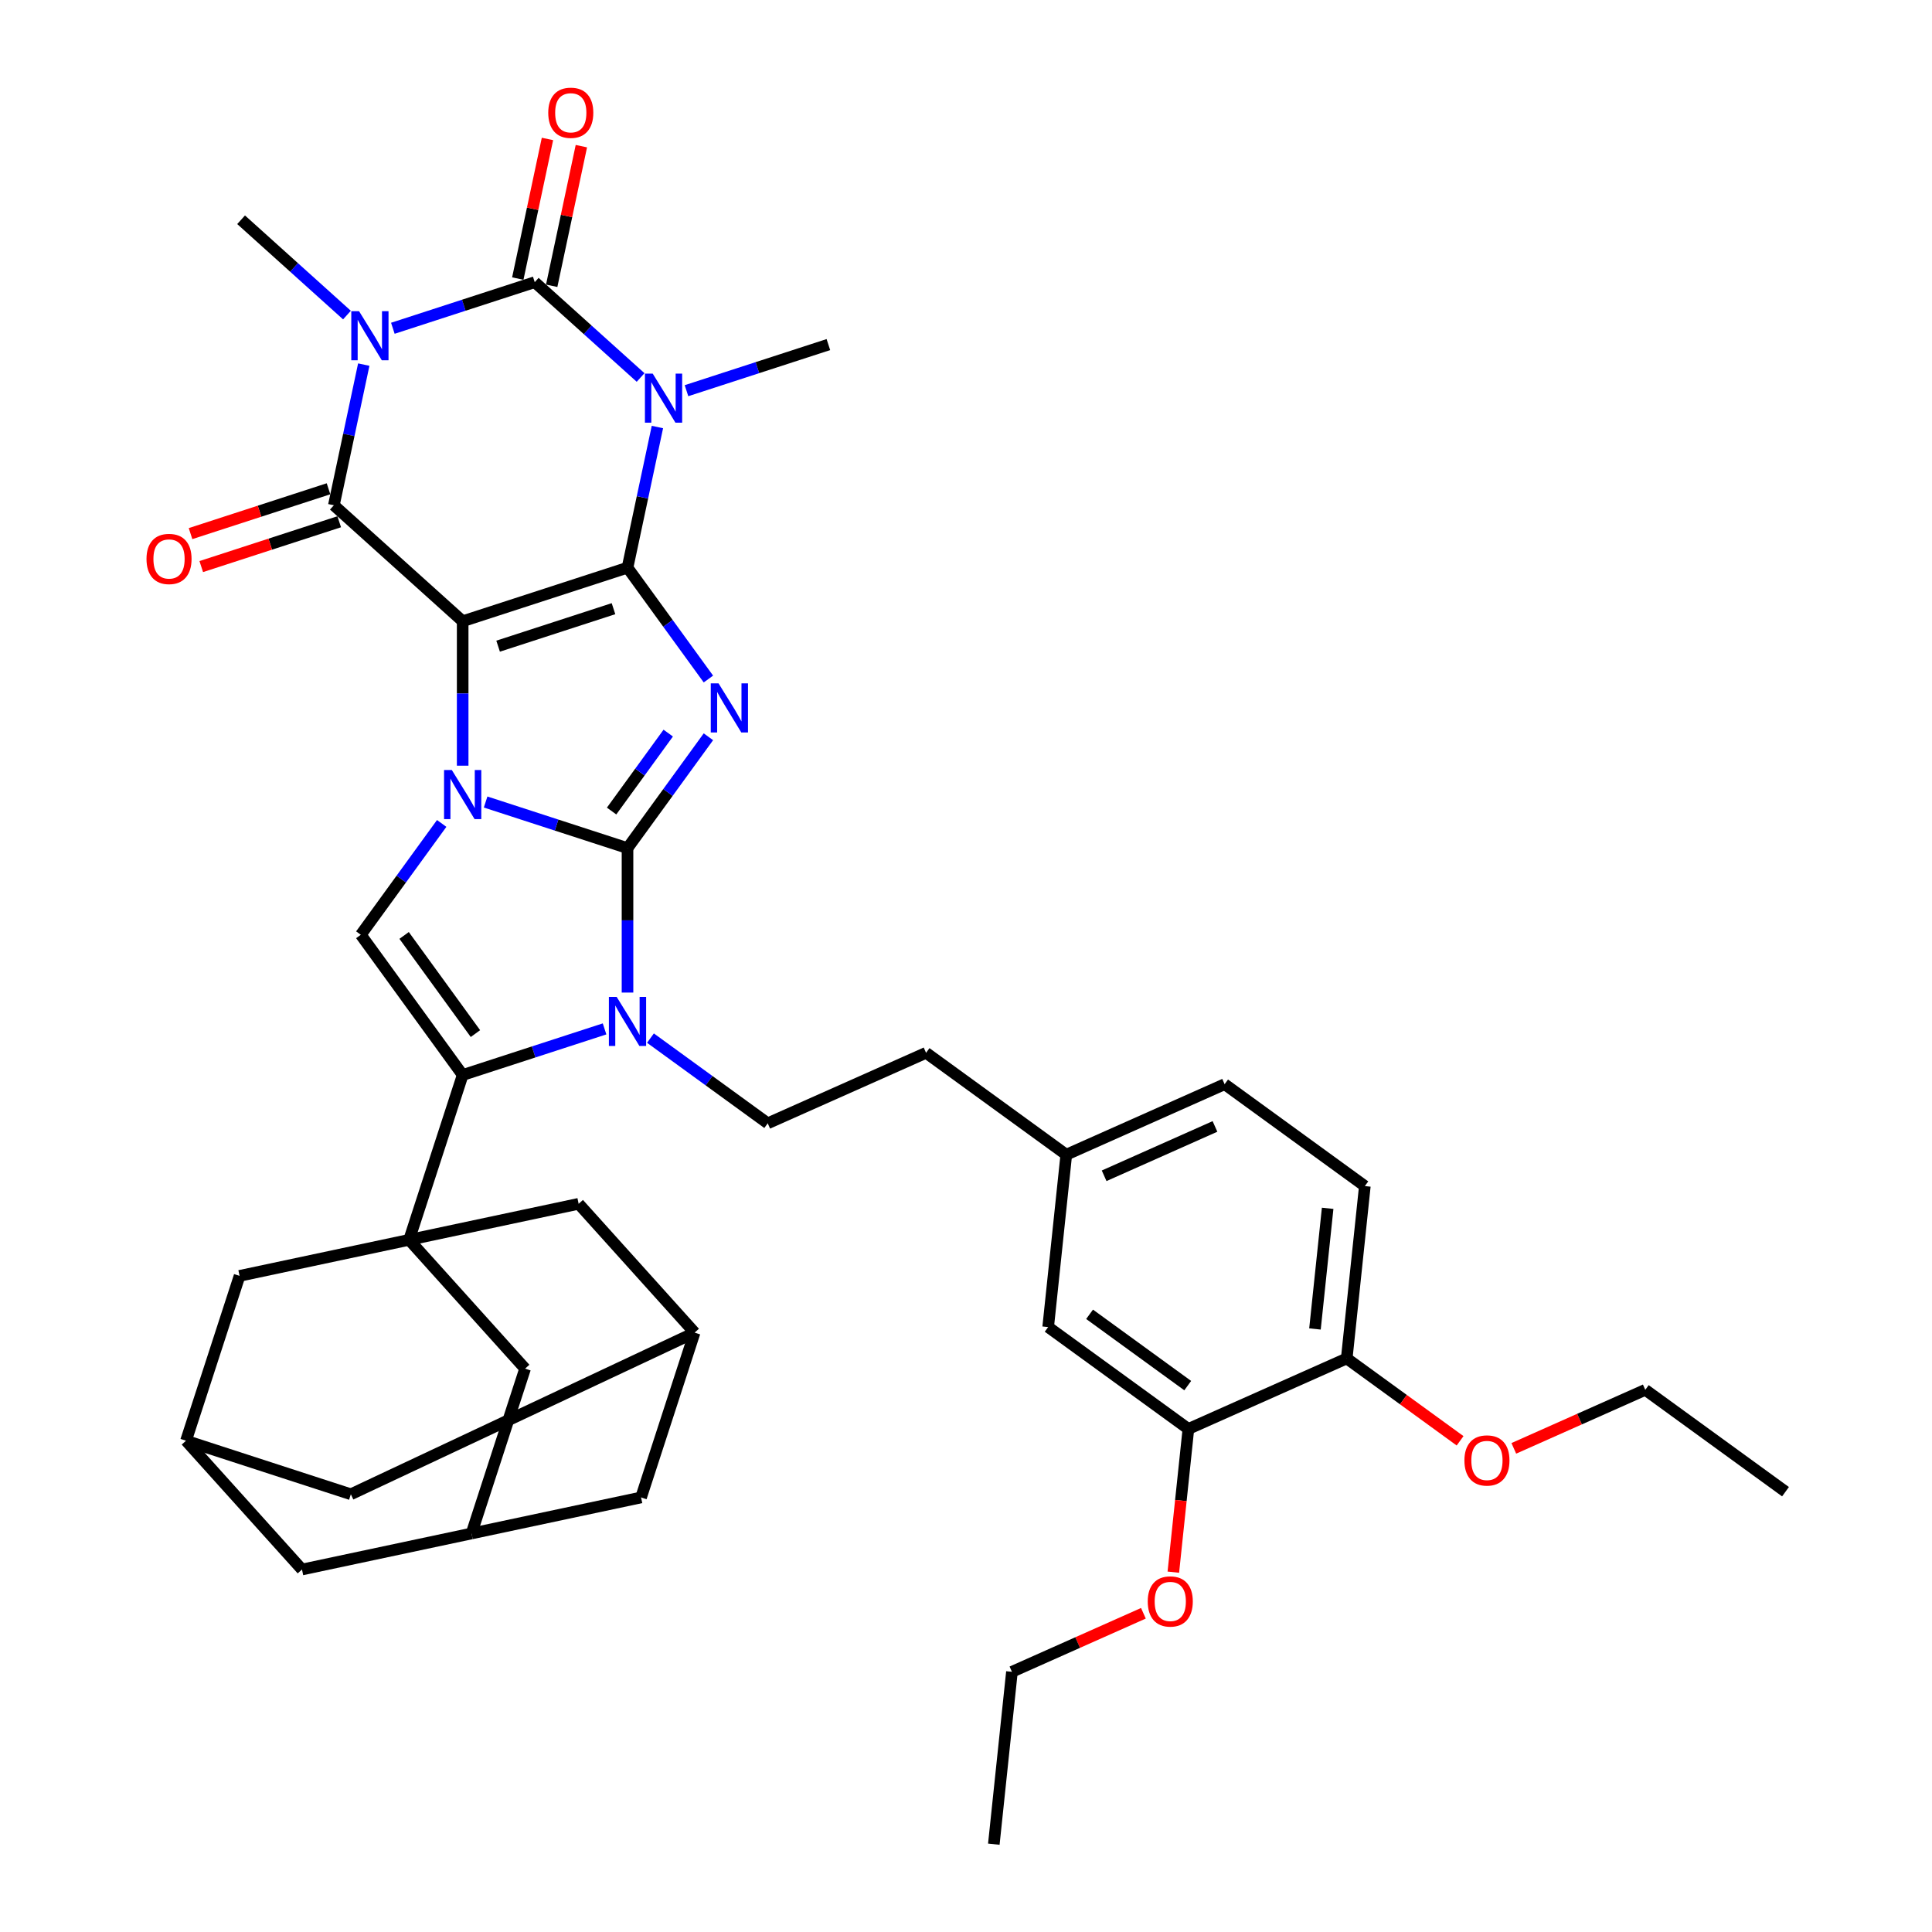 <?xml version='1.0' encoding='iso-8859-1'?>
<svg version='1.1' baseProfile='full'
              xmlns='http://www.w3.org/2000/svg'
                      xmlns:rdkit='http://www.rdkit.org/xml'
                      xmlns:xlink='http://www.w3.org/1999/xlink'
                  xml:space='preserve'
width='1000px' height='1000px' viewBox='0 0 1000 1000'>
<!-- END OF HEADER -->
<rect style='opacity:1.0;fill:#FFFFFF;stroke:none' width='1000' height='1000' x='0' y='0'> </rect>
<path class='bond-0' d='M 239.478,321.552 L 324.798,293.83' style='fill:none;fill-rule:evenodd;stroke:#000000;stroke-width:6px;stroke-linecap:butt;stroke-linejoin:miter;stroke-opacity:1' />
<path class='bond-0' d='M 257.82,334.458 L 317.544,315.052' style='fill:none;fill-rule:evenodd;stroke:#000000;stroke-width:6px;stroke-linecap:butt;stroke-linejoin:miter;stroke-opacity:1' />
<path class='bond-2' d='M 239.478,321.552 L 239.478,358.935' style='fill:none;fill-rule:evenodd;stroke:#000000;stroke-width:6px;stroke-linecap:butt;stroke-linejoin:miter;stroke-opacity:1' />
<path class='bond-2' d='M 239.478,358.935 L 239.478,396.317' style='fill:none;fill-rule:evenodd;stroke:#0000FF;stroke-width:6px;stroke-linecap:butt;stroke-linejoin:miter;stroke-opacity:1' />
<path class='bond-7' d='M 239.478,321.552 L 172.81,261.524' style='fill:none;fill-rule:evenodd;stroke:#000000;stroke-width:6px;stroke-linecap:butt;stroke-linejoin:miter;stroke-opacity:1' />
<path class='bond-3' d='M 324.798,293.83 L 345.734,322.646' style='fill:none;fill-rule:evenodd;stroke:#000000;stroke-width:6px;stroke-linecap:butt;stroke-linejoin:miter;stroke-opacity:1' />
<path class='bond-3' d='M 345.734,322.646 L 366.67,351.462' style='fill:none;fill-rule:evenodd;stroke:#0000FF;stroke-width:6px;stroke-linecap:butt;stroke-linejoin:miter;stroke-opacity:1' />
<path class='bond-4' d='M 324.798,293.83 L 332.535,257.428' style='fill:none;fill-rule:evenodd;stroke:#000000;stroke-width:6px;stroke-linecap:butt;stroke-linejoin:miter;stroke-opacity:1' />
<path class='bond-4' d='M 332.535,257.428 L 340.273,221.025' style='fill:none;fill-rule:evenodd;stroke:#0000FF;stroke-width:6px;stroke-linecap:butt;stroke-linejoin:miter;stroke-opacity:1' />
<path class='bond-1' d='M 324.798,438.985 L 288.077,427.054' style='fill:none;fill-rule:evenodd;stroke:#000000;stroke-width:6px;stroke-linecap:butt;stroke-linejoin:miter;stroke-opacity:1' />
<path class='bond-1' d='M 288.077,427.054 L 251.356,415.122' style='fill:none;fill-rule:evenodd;stroke:#0000FF;stroke-width:6px;stroke-linecap:butt;stroke-linejoin:miter;stroke-opacity:1' />
<path class='bond-8' d='M 324.798,438.985 L 324.798,476.367' style='fill:none;fill-rule:evenodd;stroke:#000000;stroke-width:6px;stroke-linecap:butt;stroke-linejoin:miter;stroke-opacity:1' />
<path class='bond-8' d='M 324.798,476.367 L 324.798,513.75' style='fill:none;fill-rule:evenodd;stroke:#0000FF;stroke-width:6px;stroke-linecap:butt;stroke-linejoin:miter;stroke-opacity:1' />
<path class='bond-39' d='M 324.798,438.985 L 345.734,410.169' style='fill:none;fill-rule:evenodd;stroke:#000000;stroke-width:6px;stroke-linecap:butt;stroke-linejoin:miter;stroke-opacity:1' />
<path class='bond-39' d='M 345.734,410.169 L 366.67,381.353' style='fill:none;fill-rule:evenodd;stroke:#0000FF;stroke-width:6px;stroke-linecap:butt;stroke-linejoin:miter;stroke-opacity:1' />
<path class='bond-39' d='M 316.563,419.794 L 331.218,399.623' style='fill:none;fill-rule:evenodd;stroke:#000000;stroke-width:6px;stroke-linecap:butt;stroke-linejoin:miter;stroke-opacity:1' />
<path class='bond-39' d='M 331.218,399.623 L 345.873,379.452' style='fill:none;fill-rule:evenodd;stroke:#0000FF;stroke-width:6px;stroke-linecap:butt;stroke-linejoin:miter;stroke-opacity:1' />
<path class='bond-11' d='M 228.619,426.209 L 207.683,455.024' style='fill:none;fill-rule:evenodd;stroke:#0000FF;stroke-width:6px;stroke-linecap:butt;stroke-linejoin:miter;stroke-opacity:1' />
<path class='bond-11' d='M 207.683,455.024 L 186.747,483.84' style='fill:none;fill-rule:evenodd;stroke:#000000;stroke-width:6px;stroke-linecap:butt;stroke-linejoin:miter;stroke-opacity:1' />
<path class='bond-24' d='M 355.327,202.22 L 392.049,190.289' style='fill:none;fill-rule:evenodd;stroke:#0000FF;stroke-width:6px;stroke-linecap:butt;stroke-linejoin:miter;stroke-opacity:1' />
<path class='bond-24' d='M 392.049,190.289 L 428.77,178.358' style='fill:none;fill-rule:evenodd;stroke:#000000;stroke-width:6px;stroke-linecap:butt;stroke-linejoin:miter;stroke-opacity:1' />
<path class='bond-40' d='M 331.572,195.385 L 304.177,170.718' style='fill:none;fill-rule:evenodd;stroke:#0000FF;stroke-width:6px;stroke-linecap:butt;stroke-linejoin:miter;stroke-opacity:1' />
<path class='bond-40' d='M 304.177,170.718 L 276.782,146.051' style='fill:none;fill-rule:evenodd;stroke:#000000;stroke-width:6px;stroke-linecap:butt;stroke-linejoin:miter;stroke-opacity:1' />
<path class='bond-5' d='M 188.285,188.719 L 180.547,225.122' style='fill:none;fill-rule:evenodd;stroke:#0000FF;stroke-width:6px;stroke-linecap:butt;stroke-linejoin:miter;stroke-opacity:1' />
<path class='bond-5' d='M 180.547,225.122 L 172.81,261.524' style='fill:none;fill-rule:evenodd;stroke:#000000;stroke-width:6px;stroke-linecap:butt;stroke-linejoin:miter;stroke-opacity:1' />
<path class='bond-6' d='M 203.339,169.914 L 240.061,157.983' style='fill:none;fill-rule:evenodd;stroke:#0000FF;stroke-width:6px;stroke-linecap:butt;stroke-linejoin:miter;stroke-opacity:1' />
<path class='bond-6' d='M 240.061,157.983 L 276.782,146.051' style='fill:none;fill-rule:evenodd;stroke:#000000;stroke-width:6px;stroke-linecap:butt;stroke-linejoin:miter;stroke-opacity:1' />
<path class='bond-25' d='M 179.584,163.079 L 152.189,138.412' style='fill:none;fill-rule:evenodd;stroke:#0000FF;stroke-width:6px;stroke-linecap:butt;stroke-linejoin:miter;stroke-opacity:1' />
<path class='bond-25' d='M 152.189,138.412 L 124.794,113.745' style='fill:none;fill-rule:evenodd;stroke:#000000;stroke-width:6px;stroke-linecap:butt;stroke-linejoin:miter;stroke-opacity:1' />
<path class='bond-16' d='M 285.557,147.917 L 293.237,111.784' style='fill:none;fill-rule:evenodd;stroke:#000000;stroke-width:6px;stroke-linecap:butt;stroke-linejoin:miter;stroke-opacity:1' />
<path class='bond-16' d='M 293.237,111.784 L 300.917,75.65' style='fill:none;fill-rule:evenodd;stroke:#FF0000;stroke-width:6px;stroke-linecap:butt;stroke-linejoin:miter;stroke-opacity:1' />
<path class='bond-16' d='M 268.007,144.186 L 275.687,108.053' style='fill:none;fill-rule:evenodd;stroke:#000000;stroke-width:6px;stroke-linecap:butt;stroke-linejoin:miter;stroke-opacity:1' />
<path class='bond-16' d='M 275.687,108.053 L 283.367,71.92' style='fill:none;fill-rule:evenodd;stroke:#FF0000;stroke-width:6px;stroke-linecap:butt;stroke-linejoin:miter;stroke-opacity:1' />
<path class='bond-17' d='M 170.038,252.992 L 134.33,264.594' style='fill:none;fill-rule:evenodd;stroke:#000000;stroke-width:6px;stroke-linecap:butt;stroke-linejoin:miter;stroke-opacity:1' />
<path class='bond-17' d='M 134.33,264.594 L 98.623,276.196' style='fill:none;fill-rule:evenodd;stroke:#FF0000;stroke-width:6px;stroke-linecap:butt;stroke-linejoin:miter;stroke-opacity:1' />
<path class='bond-17' d='M 175.582,270.056 L 139.875,281.658' style='fill:none;fill-rule:evenodd;stroke:#000000;stroke-width:6px;stroke-linecap:butt;stroke-linejoin:miter;stroke-opacity:1' />
<path class='bond-17' d='M 139.875,281.658 L 104.167,293.26' style='fill:none;fill-rule:evenodd;stroke:#FF0000;stroke-width:6px;stroke-linecap:butt;stroke-linejoin:miter;stroke-opacity:1' />
<path class='bond-12' d='M 336.676,537.325 L 367.025,559.376' style='fill:none;fill-rule:evenodd;stroke:#0000FF;stroke-width:6px;stroke-linecap:butt;stroke-linejoin:miter;stroke-opacity:1' />
<path class='bond-12' d='M 367.025,559.376 L 397.375,581.426' style='fill:none;fill-rule:evenodd;stroke:#000000;stroke-width:6px;stroke-linecap:butt;stroke-linejoin:miter;stroke-opacity:1' />
<path class='bond-41' d='M 312.92,532.555 L 276.199,544.486' style='fill:none;fill-rule:evenodd;stroke:#0000FF;stroke-width:6px;stroke-linecap:butt;stroke-linejoin:miter;stroke-opacity:1' />
<path class='bond-41' d='M 276.199,544.486 L 239.478,556.418' style='fill:none;fill-rule:evenodd;stroke:#000000;stroke-width:6px;stroke-linecap:butt;stroke-linejoin:miter;stroke-opacity:1' />
<path class='bond-9' d='M 239.478,556.418 L 186.747,483.84' style='fill:none;fill-rule:evenodd;stroke:#000000;stroke-width:6px;stroke-linecap:butt;stroke-linejoin:miter;stroke-opacity:1' />
<path class='bond-9' d='M 246.084,534.985 L 209.172,484.181' style='fill:none;fill-rule:evenodd;stroke:#000000;stroke-width:6px;stroke-linecap:butt;stroke-linejoin:miter;stroke-opacity:1' />
<path class='bond-10' d='M 239.478,556.418 L 211.756,641.738' style='fill:none;fill-rule:evenodd;stroke:#000000;stroke-width:6px;stroke-linecap:butt;stroke-linejoin:miter;stroke-opacity:1' />
<path class='bond-13' d='M 211.756,641.738 L 271.784,708.406' style='fill:none;fill-rule:evenodd;stroke:#000000;stroke-width:6px;stroke-linecap:butt;stroke-linejoin:miter;stroke-opacity:1' />
<path class='bond-14' d='M 211.756,641.738 L 299.506,623.086' style='fill:none;fill-rule:evenodd;stroke:#000000;stroke-width:6px;stroke-linecap:butt;stroke-linejoin:miter;stroke-opacity:1' />
<path class='bond-15' d='M 211.756,641.738 L 124.005,660.39' style='fill:none;fill-rule:evenodd;stroke:#000000;stroke-width:6px;stroke-linecap:butt;stroke-linejoin:miter;stroke-opacity:1' />
<path class='bond-31' d='M 397.375,581.426 L 479.33,544.938' style='fill:none;fill-rule:evenodd;stroke:#000000;stroke-width:6px;stroke-linecap:butt;stroke-linejoin:miter;stroke-opacity:1' />
<path class='bond-20' d='M 271.784,708.406 L 244.062,793.726' style='fill:none;fill-rule:evenodd;stroke:#000000;stroke-width:6px;stroke-linecap:butt;stroke-linejoin:miter;stroke-opacity:1' />
<path class='bond-18' d='M 299.506,623.086 L 359.534,689.754' style='fill:none;fill-rule:evenodd;stroke:#000000;stroke-width:6px;stroke-linecap:butt;stroke-linejoin:miter;stroke-opacity:1' />
<path class='bond-19' d='M 124.005,660.39 L 96.283,745.71' style='fill:none;fill-rule:evenodd;stroke:#000000;stroke-width:6px;stroke-linecap:butt;stroke-linejoin:miter;stroke-opacity:1' />
<path class='bond-27' d='M 359.534,689.754 L 331.812,775.074' style='fill:none;fill-rule:evenodd;stroke:#000000;stroke-width:6px;stroke-linecap:butt;stroke-linejoin:miter;stroke-opacity:1' />
<path class='bond-43' d='M 359.534,689.754 L 181.603,773.432' style='fill:none;fill-rule:evenodd;stroke:#000000;stroke-width:6px;stroke-linecap:butt;stroke-linejoin:miter;stroke-opacity:1' />
<path class='bond-26' d='M 96.283,745.71 L 181.603,773.432' style='fill:none;fill-rule:evenodd;stroke:#000000;stroke-width:6px;stroke-linecap:butt;stroke-linejoin:miter;stroke-opacity:1' />
<path class='bond-28' d='M 96.283,745.71 L 156.311,812.378' style='fill:none;fill-rule:evenodd;stroke:#000000;stroke-width:6px;stroke-linecap:butt;stroke-linejoin:miter;stroke-opacity:1' />
<path class='bond-42' d='M 244.062,793.726 L 156.311,812.378' style='fill:none;fill-rule:evenodd;stroke:#000000;stroke-width:6px;stroke-linecap:butt;stroke-linejoin:miter;stroke-opacity:1' />
<path class='bond-44' d='M 244.062,793.726 L 331.812,775.074' style='fill:none;fill-rule:evenodd;stroke:#000000;stroke-width:6px;stroke-linecap:butt;stroke-linejoin:miter;stroke-opacity:1' />
<path class='bond-21' d='M 615.108,739.618 L 542.53,686.888' style='fill:none;fill-rule:evenodd;stroke:#000000;stroke-width:6px;stroke-linecap:butt;stroke-linejoin:miter;stroke-opacity:1' />
<path class='bond-21' d='M 614.767,717.193 L 563.963,680.282' style='fill:none;fill-rule:evenodd;stroke:#000000;stroke-width:6px;stroke-linecap:butt;stroke-linejoin:miter;stroke-opacity:1' />
<path class='bond-33' d='M 615.108,739.618 L 611.212,776.683' style='fill:none;fill-rule:evenodd;stroke:#000000;stroke-width:6px;stroke-linecap:butt;stroke-linejoin:miter;stroke-opacity:1' />
<path class='bond-33' d='M 611.212,776.683 L 607.317,813.748' style='fill:none;fill-rule:evenodd;stroke:#FF0000;stroke-width:6px;stroke-linecap:butt;stroke-linejoin:miter;stroke-opacity:1' />
<path class='bond-45' d='M 615.108,739.618 L 697.063,703.13' style='fill:none;fill-rule:evenodd;stroke:#000000;stroke-width:6px;stroke-linecap:butt;stroke-linejoin:miter;stroke-opacity:1' />
<path class='bond-22' d='M 697.063,703.13 L 706.44,613.91' style='fill:none;fill-rule:evenodd;stroke:#000000;stroke-width:6px;stroke-linecap:butt;stroke-linejoin:miter;stroke-opacity:1' />
<path class='bond-22' d='M 680.625,687.871 L 687.19,625.418' style='fill:none;fill-rule:evenodd;stroke:#000000;stroke-width:6px;stroke-linecap:butt;stroke-linejoin:miter;stroke-opacity:1' />
<path class='bond-34' d='M 697.063,703.13 L 726.399,724.444' style='fill:none;fill-rule:evenodd;stroke:#000000;stroke-width:6px;stroke-linecap:butt;stroke-linejoin:miter;stroke-opacity:1' />
<path class='bond-34' d='M 726.399,724.444 L 755.735,745.758' style='fill:none;fill-rule:evenodd;stroke:#FF0000;stroke-width:6px;stroke-linecap:butt;stroke-linejoin:miter;stroke-opacity:1' />
<path class='bond-23' d='M 542.53,686.888 L 551.908,597.668' style='fill:none;fill-rule:evenodd;stroke:#000000;stroke-width:6px;stroke-linecap:butt;stroke-linejoin:miter;stroke-opacity:1' />
<path class='bond-29' d='M 706.44,613.91 L 633.863,561.18' style='fill:none;fill-rule:evenodd;stroke:#000000;stroke-width:6px;stroke-linecap:butt;stroke-linejoin:miter;stroke-opacity:1' />
<path class='bond-30' d='M 551.908,597.668 L 479.33,544.938' style='fill:none;fill-rule:evenodd;stroke:#000000;stroke-width:6px;stroke-linecap:butt;stroke-linejoin:miter;stroke-opacity:1' />
<path class='bond-32' d='M 551.908,597.668 L 633.863,561.18' style='fill:none;fill-rule:evenodd;stroke:#000000;stroke-width:6px;stroke-linecap:butt;stroke-linejoin:miter;stroke-opacity:1' />
<path class='bond-32' d='M 571.499,608.586 L 628.867,583.044' style='fill:none;fill-rule:evenodd;stroke:#000000;stroke-width:6px;stroke-linecap:butt;stroke-linejoin:miter;stroke-opacity:1' />
<path class='bond-35' d='M 591.825,835.029 L 557.801,850.177' style='fill:none;fill-rule:evenodd;stroke:#FF0000;stroke-width:6px;stroke-linecap:butt;stroke-linejoin:miter;stroke-opacity:1' />
<path class='bond-35' d='M 557.801,850.177 L 523.776,865.326' style='fill:none;fill-rule:evenodd;stroke:#000000;stroke-width:6px;stroke-linecap:butt;stroke-linejoin:miter;stroke-opacity:1' />
<path class='bond-36' d='M 783.545,749.669 L 817.57,734.52' style='fill:none;fill-rule:evenodd;stroke:#FF0000;stroke-width:6px;stroke-linecap:butt;stroke-linejoin:miter;stroke-opacity:1' />
<path class='bond-36' d='M 817.57,734.52 L 851.595,719.372' style='fill:none;fill-rule:evenodd;stroke:#000000;stroke-width:6px;stroke-linecap:butt;stroke-linejoin:miter;stroke-opacity:1' />
<path class='bond-37' d='M 523.776,865.326 L 514.398,954.545' style='fill:none;fill-rule:evenodd;stroke:#000000;stroke-width:6px;stroke-linecap:butt;stroke-linejoin:miter;stroke-opacity:1' />
<path class='bond-38' d='M 851.595,719.372 L 924.173,772.102' style='fill:none;fill-rule:evenodd;stroke:#000000;stroke-width:6px;stroke-linecap:butt;stroke-linejoin:miter;stroke-opacity:1' />
<path  class='atom-3' d='M 233.862 398.56
L 242.187 412.016
Q 243.013 413.344, 244.34 415.748
Q 245.668 418.153, 245.74 418.296
L 245.74 398.56
L 249.113 398.56
L 249.113 423.966
L 245.632 423.966
L 236.697 409.253
Q 235.656 407.531, 234.544 405.557
Q 233.467 403.584, 233.144 402.974
L 233.144 423.966
L 229.843 423.966
L 229.843 398.56
L 233.862 398.56
' fill='#0000FF'/>
<path  class='atom-4' d='M 371.913 353.704
L 380.238 367.161
Q 381.063 368.489, 382.391 370.893
Q 383.719 373.297, 383.79 373.441
L 383.79 353.704
L 387.163 353.704
L 387.163 379.111
L 383.683 379.111
L 374.747 364.398
Q 373.707 362.676, 372.594 360.702
Q 371.518 358.728, 371.195 358.118
L 371.195 379.111
L 367.894 379.111
L 367.894 353.704
L 371.913 353.704
' fill='#0000FF'/>
<path  class='atom-5' d='M 337.834 193.377
L 346.159 206.833
Q 346.984 208.161, 348.312 210.565
Q 349.64 212.969, 349.712 213.113
L 349.712 193.377
L 353.085 193.377
L 353.085 218.783
L 349.604 218.783
L 340.669 204.07
Q 339.628 202.348, 338.516 200.374
Q 337.439 198.4, 337.116 197.79
L 337.116 218.783
L 333.815 218.783
L 333.815 193.377
L 337.834 193.377
' fill='#0000FF'/>
<path  class='atom-6' d='M 185.846 161.071
L 194.171 174.527
Q 194.996 175.855, 196.324 178.259
Q 197.652 180.663, 197.724 180.807
L 197.724 161.071
L 201.097 161.071
L 201.097 186.477
L 197.616 186.477
L 188.681 171.764
Q 187.64 170.042, 186.528 168.068
Q 185.451 166.094, 185.128 165.484
L 185.128 186.477
L 181.827 186.477
L 181.827 161.071
L 185.846 161.071
' fill='#0000FF'/>
<path  class='atom-9' d='M 319.182 515.993
L 327.507 529.449
Q 328.332 530.777, 329.66 533.181
Q 330.988 535.585, 331.06 535.729
L 331.06 515.993
L 334.433 515.993
L 334.433 541.399
L 330.952 541.399
L 322.017 526.686
Q 320.976 524.964, 319.864 522.99
Q 318.787 521.016, 318.464 520.406
L 318.464 541.399
L 315.163 541.399
L 315.163 515.993
L 319.182 515.993
' fill='#0000FF'/>
<path  class='atom-17' d='M 283.771 58.373
Q 283.771 52.273, 286.786 48.864
Q 289.8 45.455, 295.434 45.455
Q 301.067 45.455, 304.082 48.864
Q 307.096 52.273, 307.096 58.373
Q 307.096 64.545, 304.046 68.062
Q 300.996 71.542, 295.434 71.542
Q 289.836 71.542, 286.786 68.062
Q 283.771 64.581, 283.771 58.373
M 295.434 68.672
Q 299.309 68.672, 301.39 66.088
Q 303.508 63.468, 303.508 58.373
Q 303.508 53.385, 301.39 50.873
Q 299.309 48.325, 295.434 48.325
Q 291.558 48.325, 289.441 50.837
Q 287.36 53.349, 287.36 58.373
Q 287.36 63.504, 289.441 66.088
Q 291.558 68.672, 295.434 68.672
' fill='#FF0000'/>
<path  class='atom-18' d='M 75.828 289.318
Q 75.828 283.217, 78.842 279.808
Q 81.856 276.399, 87.49 276.399
Q 93.124 276.399, 96.138 279.808
Q 99.152 283.217, 99.152 289.318
Q 99.152 295.49, 96.102 299.007
Q 93.052 302.487, 87.49 302.487
Q 81.892 302.487, 78.842 299.007
Q 75.828 295.526, 75.828 289.318
M 87.49 299.617
Q 91.365 299.617, 93.447 297.033
Q 95.564 294.413, 95.564 289.318
Q 95.564 284.33, 93.447 281.818
Q 91.365 279.27, 87.49 279.27
Q 83.614 279.27, 81.497 281.782
Q 79.416 284.294, 79.416 289.318
Q 79.416 294.449, 81.497 297.033
Q 83.614 299.617, 87.49 299.617
' fill='#FF0000'/>
<path  class='atom-34' d='M 594.068 828.909
Q 594.068 822.809, 597.082 819.4
Q 600.097 815.991, 605.731 815.991
Q 611.364 815.991, 614.379 819.4
Q 617.393 822.809, 617.393 828.909
Q 617.393 835.081, 614.343 838.598
Q 611.293 842.079, 605.731 842.079
Q 600.133 842.079, 597.082 838.598
Q 594.068 835.117, 594.068 828.909
M 605.731 839.208
Q 609.606 839.208, 611.687 836.624
Q 613.805 834.005, 613.805 828.909
Q 613.805 823.921, 611.687 821.409
Q 609.606 818.862, 605.731 818.862
Q 601.855 818.862, 599.738 821.374
Q 597.657 823.886, 597.657 828.909
Q 597.657 834.041, 599.738 836.624
Q 601.855 839.208, 605.731 839.208
' fill='#FF0000'/>
<path  class='atom-35' d='M 757.978 755.932
Q 757.978 749.832, 760.992 746.423
Q 764.006 743.014, 769.64 743.014
Q 775.274 743.014, 778.288 746.423
Q 781.303 749.832, 781.303 755.932
Q 781.303 762.104, 778.252 765.621
Q 775.202 769.102, 769.64 769.102
Q 764.042 769.102, 760.992 765.621
Q 757.978 762.14, 757.978 755.932
M 769.64 766.231
Q 773.516 766.231, 775.597 763.647
Q 777.714 761.028, 777.714 755.932
Q 777.714 750.944, 775.597 748.432
Q 773.516 745.884, 769.64 745.884
Q 765.765 745.884, 763.648 748.396
Q 761.566 750.908, 761.566 755.932
Q 761.566 761.063, 763.648 763.647
Q 765.765 766.231, 769.64 766.231
' fill='#FF0000'/>
</svg>
